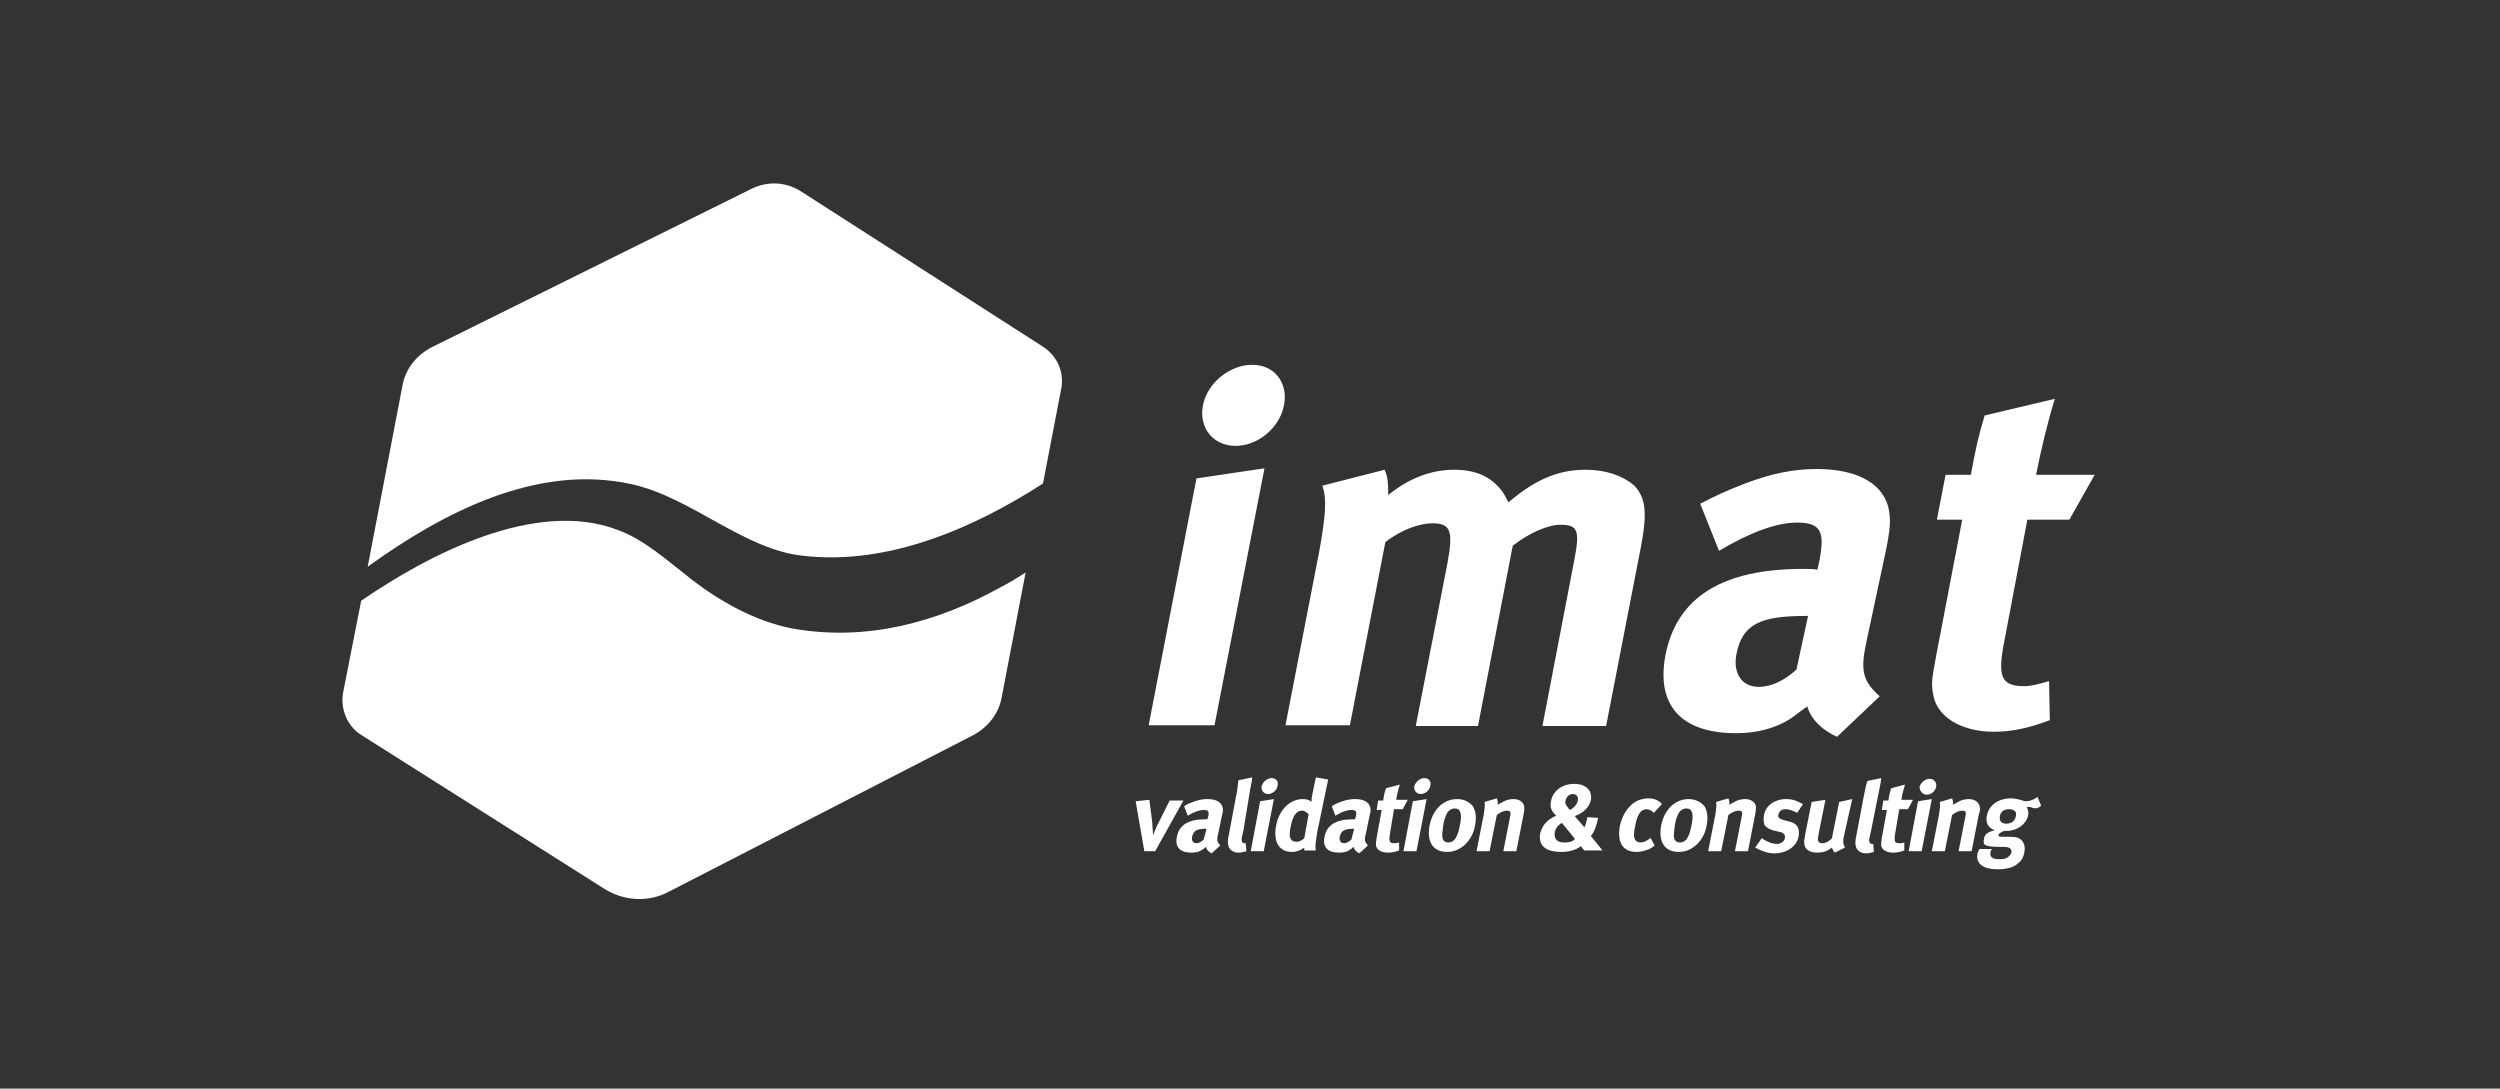 <?xml version="1.0" encoding="utf-8"?>
<!-- Generator: Adobe Illustrator 27.2.0, SVG Export Plug-In . SVG Version: 6.00 Build 0)  -->
<svg version="1.1" id="Logo" xmlns="http://www.w3.org/2000/svg" xmlns:xlink="http://www.w3.org/1999/xlink" x="0px" y="0px"
	 viewBox="0 0 345.4 150.4" style="enable-background:new 0 0 345.4 150.4;" xml:space="preserve">
<rect x="0" y="0" width="345.4" height="150.4" fill="#333333" stroke="none"/>
<style type="text/css">
	.st0{fill:#FFFFFF;}
	.st1{fill-rule:evenodd;clip-rule:evenodd;fill:#FFFFFF;}
</style>
<g>
	<path id="Subline" class="st0" d="M161.6,110.6l-1.5,3c-0.4,0.7-0.6,1.4-0.8,1.8c0-0.5-0.1-1.2-0.1-1.7l-0.4-3.2l-1.9,0.2l1.2,6.9
		h1.5l3.9-7H161.6z M166.8,110.4c-0.6,0-1.2,0.1-2,0.4c-0.5,0.2-0.8,0.3-1.2,0.6l0.5,1.3c0.8-0.5,1.6-0.8,2.2-0.8
		c0.7,0,0.8,0.3,0.6,1l-0.1,0.3c-0.1,0-0.3,0-0.4,0c-2.2,0-3.5,0.8-3.8,2.4c-0.3,1.4,0.4,2.2,2,2.2c0.6,0,1.1-0.1,1.5-0.4
		c0.2-0.1,0.3-0.2,0.5-0.4c0.1,0.4,0.4,0.7,0.8,0.9l1.2-1.1c-0.5-0.5-0.5-0.8-0.3-1.6l0.5-2.4c0.2-0.8,0.2-1,0.1-1.3
		C168.7,110.8,168,110.4,166.8,110.4z M166.3,116c-0.3,0.3-0.7,0.5-1,0.5c-0.5,0-0.7-0.4-0.6-0.9c0.2-0.8,0.6-1.1,1.9-1.1h0.1
		L166.3,116z M172.7,109.2c0.2-1,0.3-1.4,0.3-1.8l-1.9,0.4c-0.1,0.6-0.1,1.2-0.3,2.1l-1,5.3c-0.2,1-0.2,1.2-0.1,1.6
		c0.1,0.6,0.7,1,1.4,1c0.4,0,0.8-0.1,1.1-0.2l-0.1-1.1c-0.1,0-0.1,0-0.2,0c-0.1,0-0.3-0.1-0.3-0.2c-0.1-0.2-0.1-0.4,0.2-1.6
		L172.7,109.2z M175.7,107.5c-0.6,0-1.2,0.5-1.4,1.1c-0.1,0.6,0.3,1.1,0.9,1.1c0.6,0,1.2-0.5,1.3-1.1
		C176.7,108,176.3,107.5,175.7,107.5z M172.8,117.6h1.8l1.4-7.2l-1.9,0.3L172.8,117.6z M183.5,107.7l-1.7-0.3l-0.5,2.4
		c-0.1,0.4-0.1,0.9-0.1,1c-0.3-0.3-0.7-0.4-1.2-0.4c-1.8,0-3.3,1.5-3.7,3.7c-0.4,2.2,0.4,3.6,2.2,3.6c0.6,0,1.2-0.2,1.7-0.6
		c0,0.2,0,0.3,0,0.4h1.6c-0.1-0.3-0.1-0.8,0.2-2.6L183.5,107.7z M180.2,115.8c-0.2,0.2-0.6,0.5-1,0.5c-0.9,0-1.2-0.5-0.9-2
		c0.3-1.6,0.8-2.3,1.6-2.3c0.3,0,0.6,0.2,0.9,0.5L180.2,115.8z M187.2,110.4c-0.6,0-1.2,0.1-2,0.4c-0.5,0.2-0.8,0.3-1.2,0.6l0.5,1.3
		c0.8-0.5,1.6-0.8,2.2-0.8c0.7,0,0.8,0.3,0.6,1l-0.1,0.3c-0.1,0-0.3,0-0.4,0c-2.2,0-3.5,0.8-3.8,2.4c-0.3,1.4,0.4,2.2,2,2.2
		c0.6,0,1.1-0.1,1.5-0.4c0.2-0.1,0.3-0.2,0.5-0.4c0.1,0.4,0.4,0.7,0.8,0.9l1.2-1.1c-0.5-0.5-0.5-0.8-0.3-1.6l0.5-2.4
		c0.2-0.8,0.2-1,0.1-1.3C189.1,110.8,188.4,110.4,187.2,110.4z M186.7,116c-0.3,0.3-0.7,0.5-1,0.5c-0.5,0-0.7-0.4-0.6-0.9
		c0.2-0.8,0.6-1.1,1.9-1.1h0.1L186.7,116z M192.6,111.8h1.2l0.7-1.3h-1.6c0.1-0.7,0.3-1.5,0.5-2.1l-1.9,0.5c-0.2,0.5-0.3,1-0.4,1.7
		h-0.7l-0.2,1.3h0.7l-0.7,3.8c-0.1,0.6-0.1,0.8-0.1,1.1c0.1,0.6,0.7,1,1.7,1c0.5,0,1-0.1,1.5-0.3l0-1.1c-0.3,0.1-0.5,0.1-0.7,0.1
		c-0.6,0-0.7-0.2-0.6-1.1L192.6,111.8z M196.8,107.5c-0.6,0-1.2,0.5-1.4,1.1c-0.1,0.6,0.3,1.1,0.9,1.1c0.6,0,1.2-0.5,1.3-1.1
		C197.8,108,197.4,107.5,196.8,107.5z M193.9,117.6h1.8l1.4-7.2l-1.9,0.3L193.9,117.6z M201.3,110.4c-1.9,0-3.4,1.5-3.8,3.7
		c-0.4,2.2,0.5,3.6,2.4,3.6c1.1,0,1.8-0.4,2.5-1c0.7-0.7,1.2-1.5,1.4-2.7c0.2-1.1,0.1-1.9-0.3-2.6
		C203,110.8,202.3,110.4,201.3,110.4z M201.7,114c-0.3,1.7-0.8,2.4-1.6,2.4c-0.4,0-0.7-0.2-0.8-0.6c-0.1-0.4,0-1,0.1-1.8
		c0.1-0.7,0.3-1.2,0.5-1.6c0.2-0.4,0.6-0.7,1.1-0.7c0.3,0,0.6,0.1,0.7,0.4C201.9,112.5,201.9,113.1,201.7,114z M209.1,110.4
		c-0.4,0-0.9,0.1-1.3,0.3c-0.3,0.2-0.6,0.3-0.9,0.5c0.1-0.3,0-0.6-0.1-0.9l-1.7,0.5c0.1,0.5,0,1-0.1,1.7l-1,5.1h1.8l1-5
		c0.5-0.4,1-0.6,1.4-0.6c0.5,0,0.6,0.2,0.4,1l-0.9,4.6h1.8l1-5.1c0.1-0.4,0.1-0.7,0.1-1C210.5,110.8,209.9,110.4,209.1,110.4z
		 M220.8,113L220.8,113l-1.5-0.1l0,0.1c-0.2,0.8-0.2,0.9-0.4,1.3l-1.3-1.5l0.1-0.1c0.7-0.3,1-0.5,1.4-0.9c0.3-0.3,0.6-0.8,0.7-1.3
		c0.2-1.3-0.7-2.2-2.3-2.2c-1.6,0-2.9,0.9-3.2,2.3c-0.1,0.4-0.1,0.8,0,1.1c0.1,0.3,0.3,0.6,0.7,1c-1.2,0.5-1.9,1.3-2.2,2.4
		c-0.3,1.7,0.7,2.6,2.9,2.6c0.7,0,1.3-0.1,1.8-0.3c0.3-0.1,0.7-0.3,0.9-0.5l0.5,0.6h2.5l-1.6-2C220.3,114.9,220.6,114,220.8,113z
		 M216.3,110.6c0.1-0.5,0.5-0.9,1-0.9c0.5,0,0.8,0.4,0.7,0.9c-0.1,0.5-0.5,1-1.1,1.3l-0.1-0.1C216.3,111.2,216.2,111,216.3,110.6z
		 M216.1,116.4c-1,0-1.4-0.5-1.3-1.4c0.1-0.5,0.4-1,1-1.3l1.8,2.2C217.3,116.3,216.8,116.4,216.1,116.4z M228,115.8
		c-0.5,0.4-0.9,0.6-1.4,0.6c-0.3,0-0.6-0.2-0.7-0.4c-0.2-0.3-0.2-0.9,0-1.8c0.3-1.7,0.8-2.4,1.6-2.4c0.3,0,0.7,0.2,1,0.5l1.1-1.2
		c-0.2-0.3-0.4-0.4-0.6-0.5c-0.3-0.2-0.8-0.3-1.3-0.3c-0.6,0-1.3,0.2-1.8,0.5c-0.9,0.6-1.7,1.6-2.1,3.3c-0.4,2.3,0.4,3.6,2.3,3.6
		c0.7,0,1.2-0.2,1.8-0.4c0.3-0.2,0.4-0.2,0.7-0.5l-0.6-1.1L228,115.8z M233.3,110.4c-1.9,0-3.4,1.5-3.8,3.7
		c-0.4,2.2,0.5,3.6,2.4,3.6c1.1,0,1.8-0.4,2.5-1c0.7-0.7,1.2-1.5,1.4-2.7c0.2-1.1,0.1-1.9-0.3-2.6
		C235,110.8,234.2,110.4,233.3,110.4z M233.7,114c-0.3,1.7-0.8,2.4-1.6,2.4c-0.4,0-0.7-0.2-0.8-0.6c-0.1-0.4,0-1,0.1-1.8
		c0.1-0.7,0.3-1.2,0.5-1.6c0.2-0.4,0.6-0.7,1.1-0.7c0.3,0,0.6,0.1,0.7,0.4C233.9,112.5,233.9,113.1,233.7,114z M242.6,111.4
		c-0.1-0.6-0.7-1-1.5-1c-0.4,0-0.9,0.1-1.3,0.3c-0.3,0.2-0.6,0.3-0.9,0.5c0.1-0.3,0-0.6-0.1-0.9l-1.7,0.5c0.1,0.5,0,1-0.1,1.7
		l-1,5.1h1.8l1-5c0.5-0.4,1-0.6,1.4-0.6c0.5,0,0.6,0.2,0.4,1l-0.9,4.6h1.8l1-5.1C242.6,112,242.6,111.7,242.6,111.4z M246.7,111.8
		c0.5,0,1,0.2,1.6,0.5l0.8-1.2c-0.6-0.3-1.2-0.7-2.3-0.7c-1.6,0-2.9,0.9-3.1,2.3c-0.1,0.5,0,1,0.1,1.3c0.2,0.3,0.7,0.6,1.1,0.7
		l0.8,0.2c0.7,0.1,1,0.4,0.9,0.9c-0.1,0.5-0.6,0.8-1.1,0.8c-0.8,0-1.7-0.5-2.1-0.8l-0.9,1.3c0.9,0.5,1.8,0.8,2.6,0.8
		c1.8,0,3.2-1,3.4-2.4c0.1-0.5,0-0.9-0.1-1.2c-0.2-0.3-0.4-0.6-1.2-0.8l-0.8-0.2c-0.6-0.2-0.8-0.4-0.7-0.7
		C245.8,112,246.2,111.8,246.7,111.8z M255.9,110.4l-1.8,0.4l-1,5c-0.2,0.3-0.8,0.7-1.3,0.7c-0.3,0-0.5-0.1-0.6-0.3s0-0.5,0.1-1.2
		l0.9-4.5l-1.9,0.3l-0.9,4.5c-0.1,0.7-0.2,1.1-0.1,1.4c0.1,0.7,0.8,1.1,1.8,1.1c0.7,0,1.4-0.2,2-0.7c0.1,0.3,0.2,0.5,0.4,0.7
		l1.4-0.7c-0.2-0.3-0.3-0.8-0.2-1.3L255.9,110.4z M257.5,110l-1,5.3c-0.2,1-0.2,1.2-0.1,1.6c0.1,0.6,0.7,1,1.4,1
		c0.4,0,0.8-0.1,1.1-0.2l-0.1-1.1c-0.1,0-0.1,0-0.2,0c-0.1,0-0.3-0.1-0.3-0.2c-0.1-0.2-0.1-0.4,0.2-1.6l1.1-5.5
		c0.2-1,0.3-1.4,0.3-1.8l-1.9,0.4C257.8,108.5,257.7,109,257.5,110z M262.4,111.8h1.2l0.7-1.3h-1.6c0.1-0.7,0.3-1.5,0.5-2.1
		l-1.9,0.5c-0.2,0.5-0.3,1-0.4,1.7h-0.7l-0.2,1.3h0.7l-0.7,3.8c-0.1,0.6-0.1,0.8-0.1,1.1c0.1,0.6,0.7,1,1.7,1c0.5,0,1-0.1,1.5-0.3
		l0-1.1c-0.3,0.1-0.5,0.1-0.7,0.1c-0.6,0-0.7-0.2-0.6-1.1L262.4,111.8z M266.2,109.8c0.6,0,1.2-0.5,1.3-1.1c0.1-0.6-0.3-1.1-0.9-1.1
		c-0.6,0-1.2,0.5-1.4,1.1C265.2,109.2,265.6,109.8,266.2,109.8z M263.7,117.6h1.8l1.4-7.2l-1.9,0.3L263.7,117.6z M273.5,111.4
		c-0.1-0.6-0.7-1-1.5-1c-0.4,0-0.9,0.1-1.3,0.3c-0.3,0.2-0.6,0.3-0.9,0.5c0.1-0.3,0-0.6-0.1-0.9l-1.7,0.5c0.1,0.5,0,1-0.1,1.7
		l-1,5.1h1.8l1-5c0.5-0.4,1-0.6,1.4-0.6c0.5,0,0.6,0.2,0.4,1l-0.9,4.6h1.8l1-5.1C273.6,112,273.6,111.7,273.5,111.4z M282,111.3
		l-0.5-1.2c-0.5,0.4-1.1,0.6-1.6,0.6c-0.2,0-0.5-0.1-0.8-0.2c-0.5-0.1-0.8-0.2-1.2-0.2c-1.8,0-3.1,0.9-3.4,2.4c-0.2,1,0.2,1.7,1.1,2
		c-1.2,0.3-1.4,0.7-1.5,1.2c-0.1,0.5,0,0.8,0.3,0.9c0.3,0.1,0.8,0.2,1.6,0.2l0.8,0c0.7,0,1.2,0.2,1.1,0.8c-0.1,0.3-0.3,0.5-0.6,0.7
		c-0.3,0.2-0.7,0.2-1.2,0.2c-0.8,0-1.2-0.3-1.1-0.9c0-0.2,0.1-0.3,0.2-0.5h-1.7c-0.1,0.1-0.2,0.3-0.3,0.7c-0.1,0.5,0,0.9,0.3,1.3
		c0.5,0.6,1.5,0.8,2.5,0.8c1.1,0,2.2-0.2,2.9-0.9c0.5-0.4,0.7-0.9,0.8-1.5c0.1-0.6,0-1.1-0.3-1.5c-0.4-0.5-0.9-0.6-2-0.6l-1,0
		c-0.2,0-0.3-0.1-0.3-0.2c0-0.2,0.3-0.4,0.8-0.6c0.1,0,0.2,0,0.3,0c1.5,0,2.7-0.9,3-2.1c0.1-0.5,0-0.8-0.2-1.2c0.1,0,0.3,0,0.5,0
		C281.2,111.8,281.6,111.7,282,111.3z M278.5,112.8c-0.1,0.6-0.6,1-1.3,1c-0.6,0-1-0.3-0.9-1c0.1-0.7,0.6-1,1.3-1
		S278.7,112.2,278.5,112.8z"/>
	<path id="Markenname" class="st0" d="M173,50.4c-3.1,0-6.2,2.5-6.8,5.6c-0.6,3.1,1.4,5.6,4.5,5.6c3.1,0,6.1-2.5,6.7-5.6
		C178,52.9,176.1,50.4,173,50.4z M158.7,100.2h9.1l6.9-35.5l-9.4,1.4L158.7,100.2z M219.1,64.9c-3.8,0-6.9,1.3-10.7,4.5
		c-0.3-0.6-0.6-1.2-1-1.7c-1.5-1.9-3.6-2.8-6.5-2.8c-3.2,0-6.3,1.2-9.1,3.5c0-1.8-0.1-2.6-0.5-3.5l-8.6,2.2c0.6,1.7,0.5,3.9-0.4,8.9
		l-4.7,24.2h8.9l4.9-25.3c2.3-1.8,4.8-2.6,6.5-2.6c2.5,0,2.9,1,2.1,5.4l-4.4,22.6h8.6l4.8-24.9c2.3-1.8,4.9-2.9,6.6-2.9
		c2.4,0,2.7,0.8,1.9,4.9l-4.4,22.9h8.8l4.8-24.7c0.9-4.7,0.7-6.8-0.9-8.5C224.2,65.7,221.8,64.9,219.1,64.9z M251,64.8
		c-3.2,0-6.2,0.6-9.9,2c-2.6,1-4.1,1.7-6.2,2.8l2.6,6.5c4.2-2.5,7.9-3.9,10.8-3.9c3.3,0,3.8,1.3,3.1,5.1l-0.3,1.4
		c-0.7-0.1-1.3-0.1-2-0.1c-11,0-17.4,3.8-19,11.9c-1.3,6.9,2.1,10.8,9.8,10.8c2.8,0,5.4-0.7,7.3-1.9c0.8-0.5,1.6-1.2,2.5-1.8
		c0.5,1.8,2.1,3.3,4.1,4.2l5.9-5.6c-2.6-2.3-2.6-3.9-1.8-7.7l2.5-11.7c0.8-3.7,0.8-4.8,0.6-6.2C260.4,67,256.9,64.8,251,64.8z
		 M248.2,92.5c-1.6,1.5-3.5,2.4-5.2,2.4c-2.3,0-3.6-1.8-3.1-4.5c0.8-4.1,3.2-5.3,9.5-5.3h0.4L248.2,92.5z M280.1,71.8h5.8l3.5-6.2
		h-8.1c0.7-3.5,1.6-7.3,2.6-10.5l-9.7,2.3c-0.8,2.6-1.3,4.8-1.9,8.2h-3.5l-1.2,6.2h3.5l-3.6,18.8c-0.6,3.2-0.7,3.9-0.4,5.4
		c0.5,3,3.8,5.1,8.4,5.1c2.4,0,4.8-0.5,7.7-1.6l-0.1-5.4c-1.7,0.5-2.6,0.7-3.4,0.7c-3.1,0-3.7-1.2-2.9-5.6L280.1,71.8z"/>
	<g id="Signet_00000137130719197626269560000013184378307152216255_">
		<path class="st1" d="M144.1,47.9l-33.5-21.5c-2.1-1.3-4.6-1.4-6.8-0.3L59.6,48c-2.1,1.1-3.6,3-4,5.3l-4.8,25
			C61.2,70.8,74.2,64,87.3,66.9c8.4,1.9,15.5,9.1,23.8,9.9c11.6,1.3,23.4-3.8,33-10l2.5-13C147.1,51.5,146.1,49.2,144.1,47.9z"/>
		<path class="st1" d="M109.3,86.8c-5-1-9.8-3.7-13.7-6.7c-3.7-2.9-6.7-5.6-10.3-6.9C74,68.9,59.2,76.6,49.9,83l-2.5,12.7
			C47,98,48,100.4,50,101.6l33.5,21.2c2.7,1.7,6.1,1.9,8.9,0.4l42-21.6c2.1-1.1,3.6-3,4-5.3l3.3-17.2c-1.1,0.7-2.2,1.4-3.4,2
			C129.5,86,119.6,88.7,109.3,86.8z"/>
	</g>
</g>
</svg>
